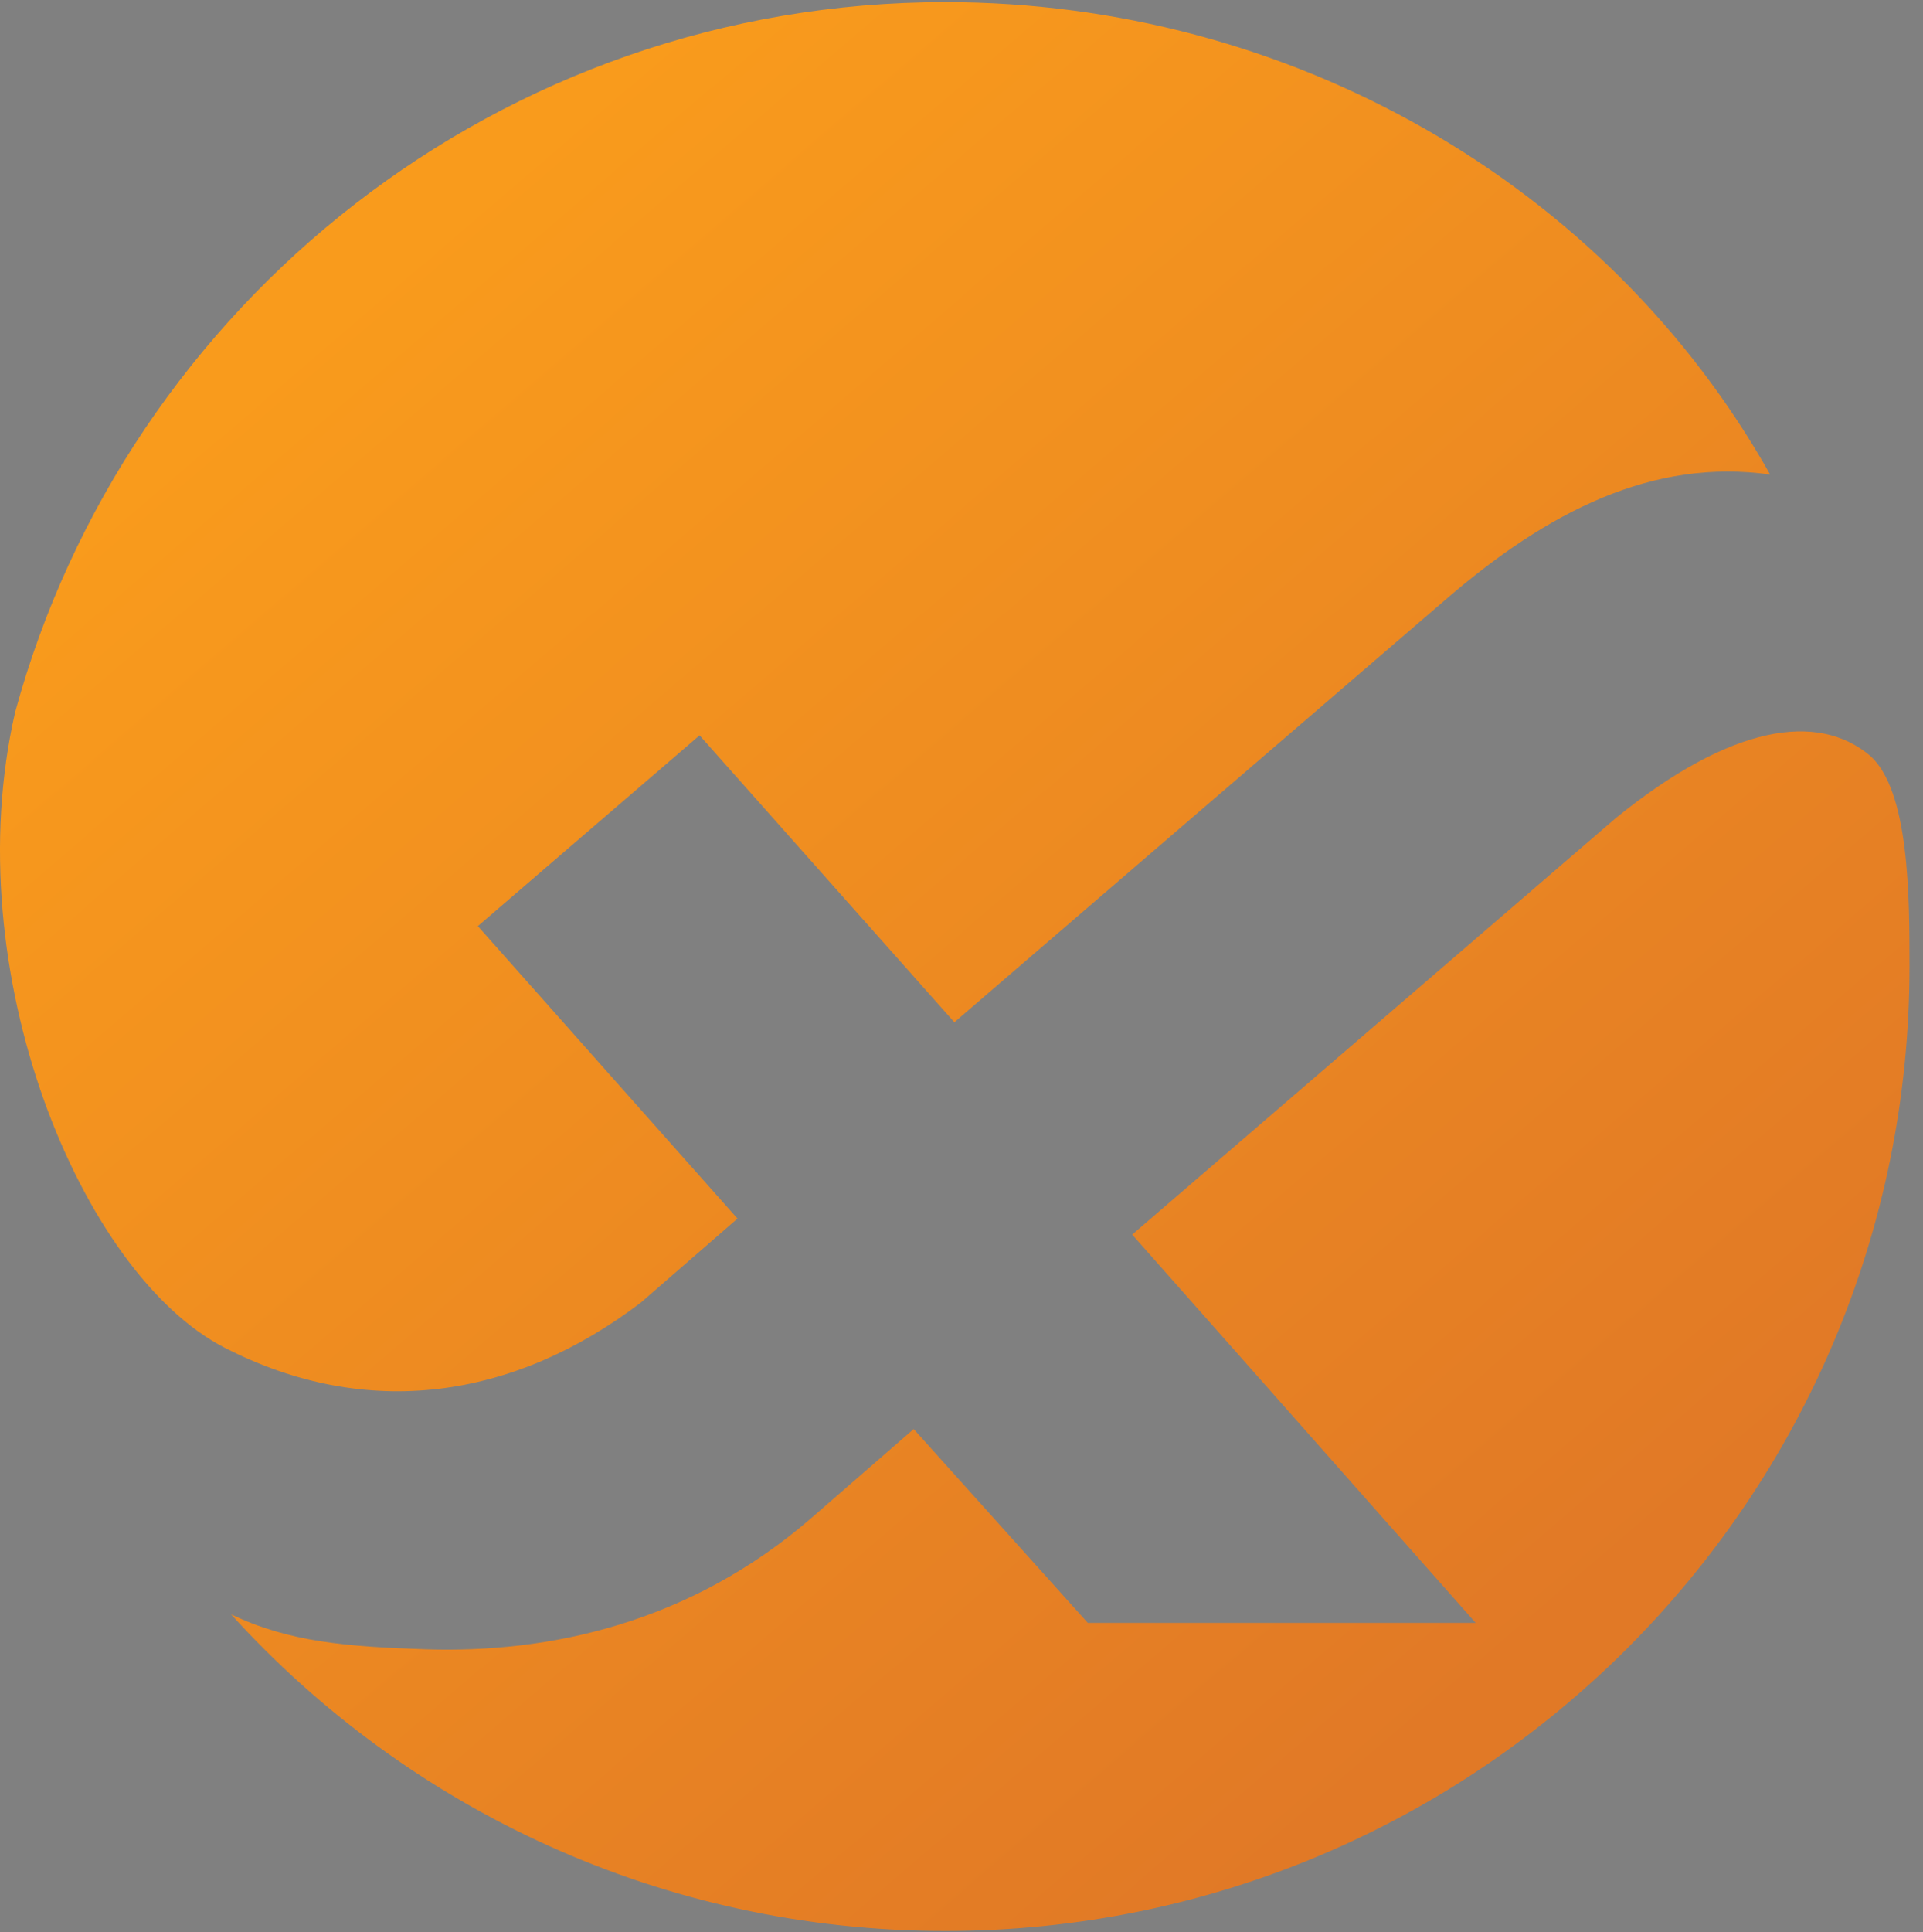 <?xml version="1.0" encoding="UTF-8" standalone="no"?>
<!DOCTYPE svg PUBLIC "-//W3C//DTD SVG 1.1//EN" "http://www.w3.org/Graphics/SVG/1.1/DTD/svg11.dtd">
<svg width="100%" height="100%" viewBox="0 0 1100 1105" version="1.1" xmlns="http://www.w3.org/2000/svg" xmlns:xlink="http://www.w3.org/1999/xlink" xml:space="preserve" xmlns:serif="http://www.serif.com/" style="fill-rule:evenodd;clip-rule:evenodd;stroke-linejoin:round;stroke-miterlimit:2;">
    <rect x="0" y="0" width="1100" height="1105" fill="#808080" stroke="none"/>
    <g transform="matrix(4.167,0,0,4.167,0,0)">
        <path d="M56.987,150.612" style="fill:rgb(255,232,204);fill-rule:nonzero;"/>
        <path d="M6.168,91.104L6.146,91.196C6.15,91.181 6.154,91.166 6.159,91.151C6.162,91.136 6.165,91.119 6.168,91.104Z" style="fill:rgb(62,61,62);fill-rule:nonzero;"/>
        <path d="M263.048,154.651C263.066,154.568 263.084,154.484 263.102,154.401C263.083,154.485 263.068,154.567 263.048,154.651Z" style="fill:rgb(62,61,62);fill-rule:nonzero;"/>
        <path d="M30.829,184.954C50.454,195.018 70.582,191.999 87.973,178.763L101.235,167.235L65.597,127.099L96.033,100.919L131.009,140.294L198.104,82.578C212.586,69.989 227.029,62.886 242.99,65.123C220.478,25.016 176.798,0.291 129.771,0.291C68.765,0.291 17.409,41.568 2.084,97.714C-6.109,133.395 11.177,174.876 30.829,184.954Z" style="fill:url(#_Linear1);"/>
        <path d="M221.81,112.269L155.423,169.432L202.576,222.723L149.33,222.723L125.425,196.116L111.472,208.246C94.672,222.849 75.208,226.898 58.437,226.343C47.572,225.983 39.662,225.343 31.713,221.541C55.927,248.234 90.89,265 129.771,265C202.868,265 262.125,205.743 262.125,132.645C262.125,123.109 262.125,108.611 256.747,103.735C249.506,97.619 237.561,99.493 221.81,112.269Z" style="fill:url(#_Linear2);"/>
    </g>
    <defs>
        <linearGradient id="_Linear1" x1="0" y1="0" x2="1" y2="0" gradientUnits="userSpaceOnUse" gradientTransform="matrix(166.024,189.744,-189.744,166.024,56.064,32.368)"><stop offset="0" style="stop-color:rgb(249,155,28);stop-opacity:1"/><stop offset="1" style="stop-color:rgb(225,121,38);stop-opacity:1"/></linearGradient>
        <linearGradient id="_Linear2" x1="0" y1="0" x2="1" y2="0" gradientUnits="userSpaceOnUse" gradientTransform="matrix(162.354,185.549,-185.549,162.354,41.339,45.007)"><stop offset="0" style="stop-color:rgb(249,155,28);stop-opacity:1"/><stop offset="1" style="stop-color:rgb(225,121,38);stop-opacity:1"/></linearGradient>
    </defs>
</svg>
